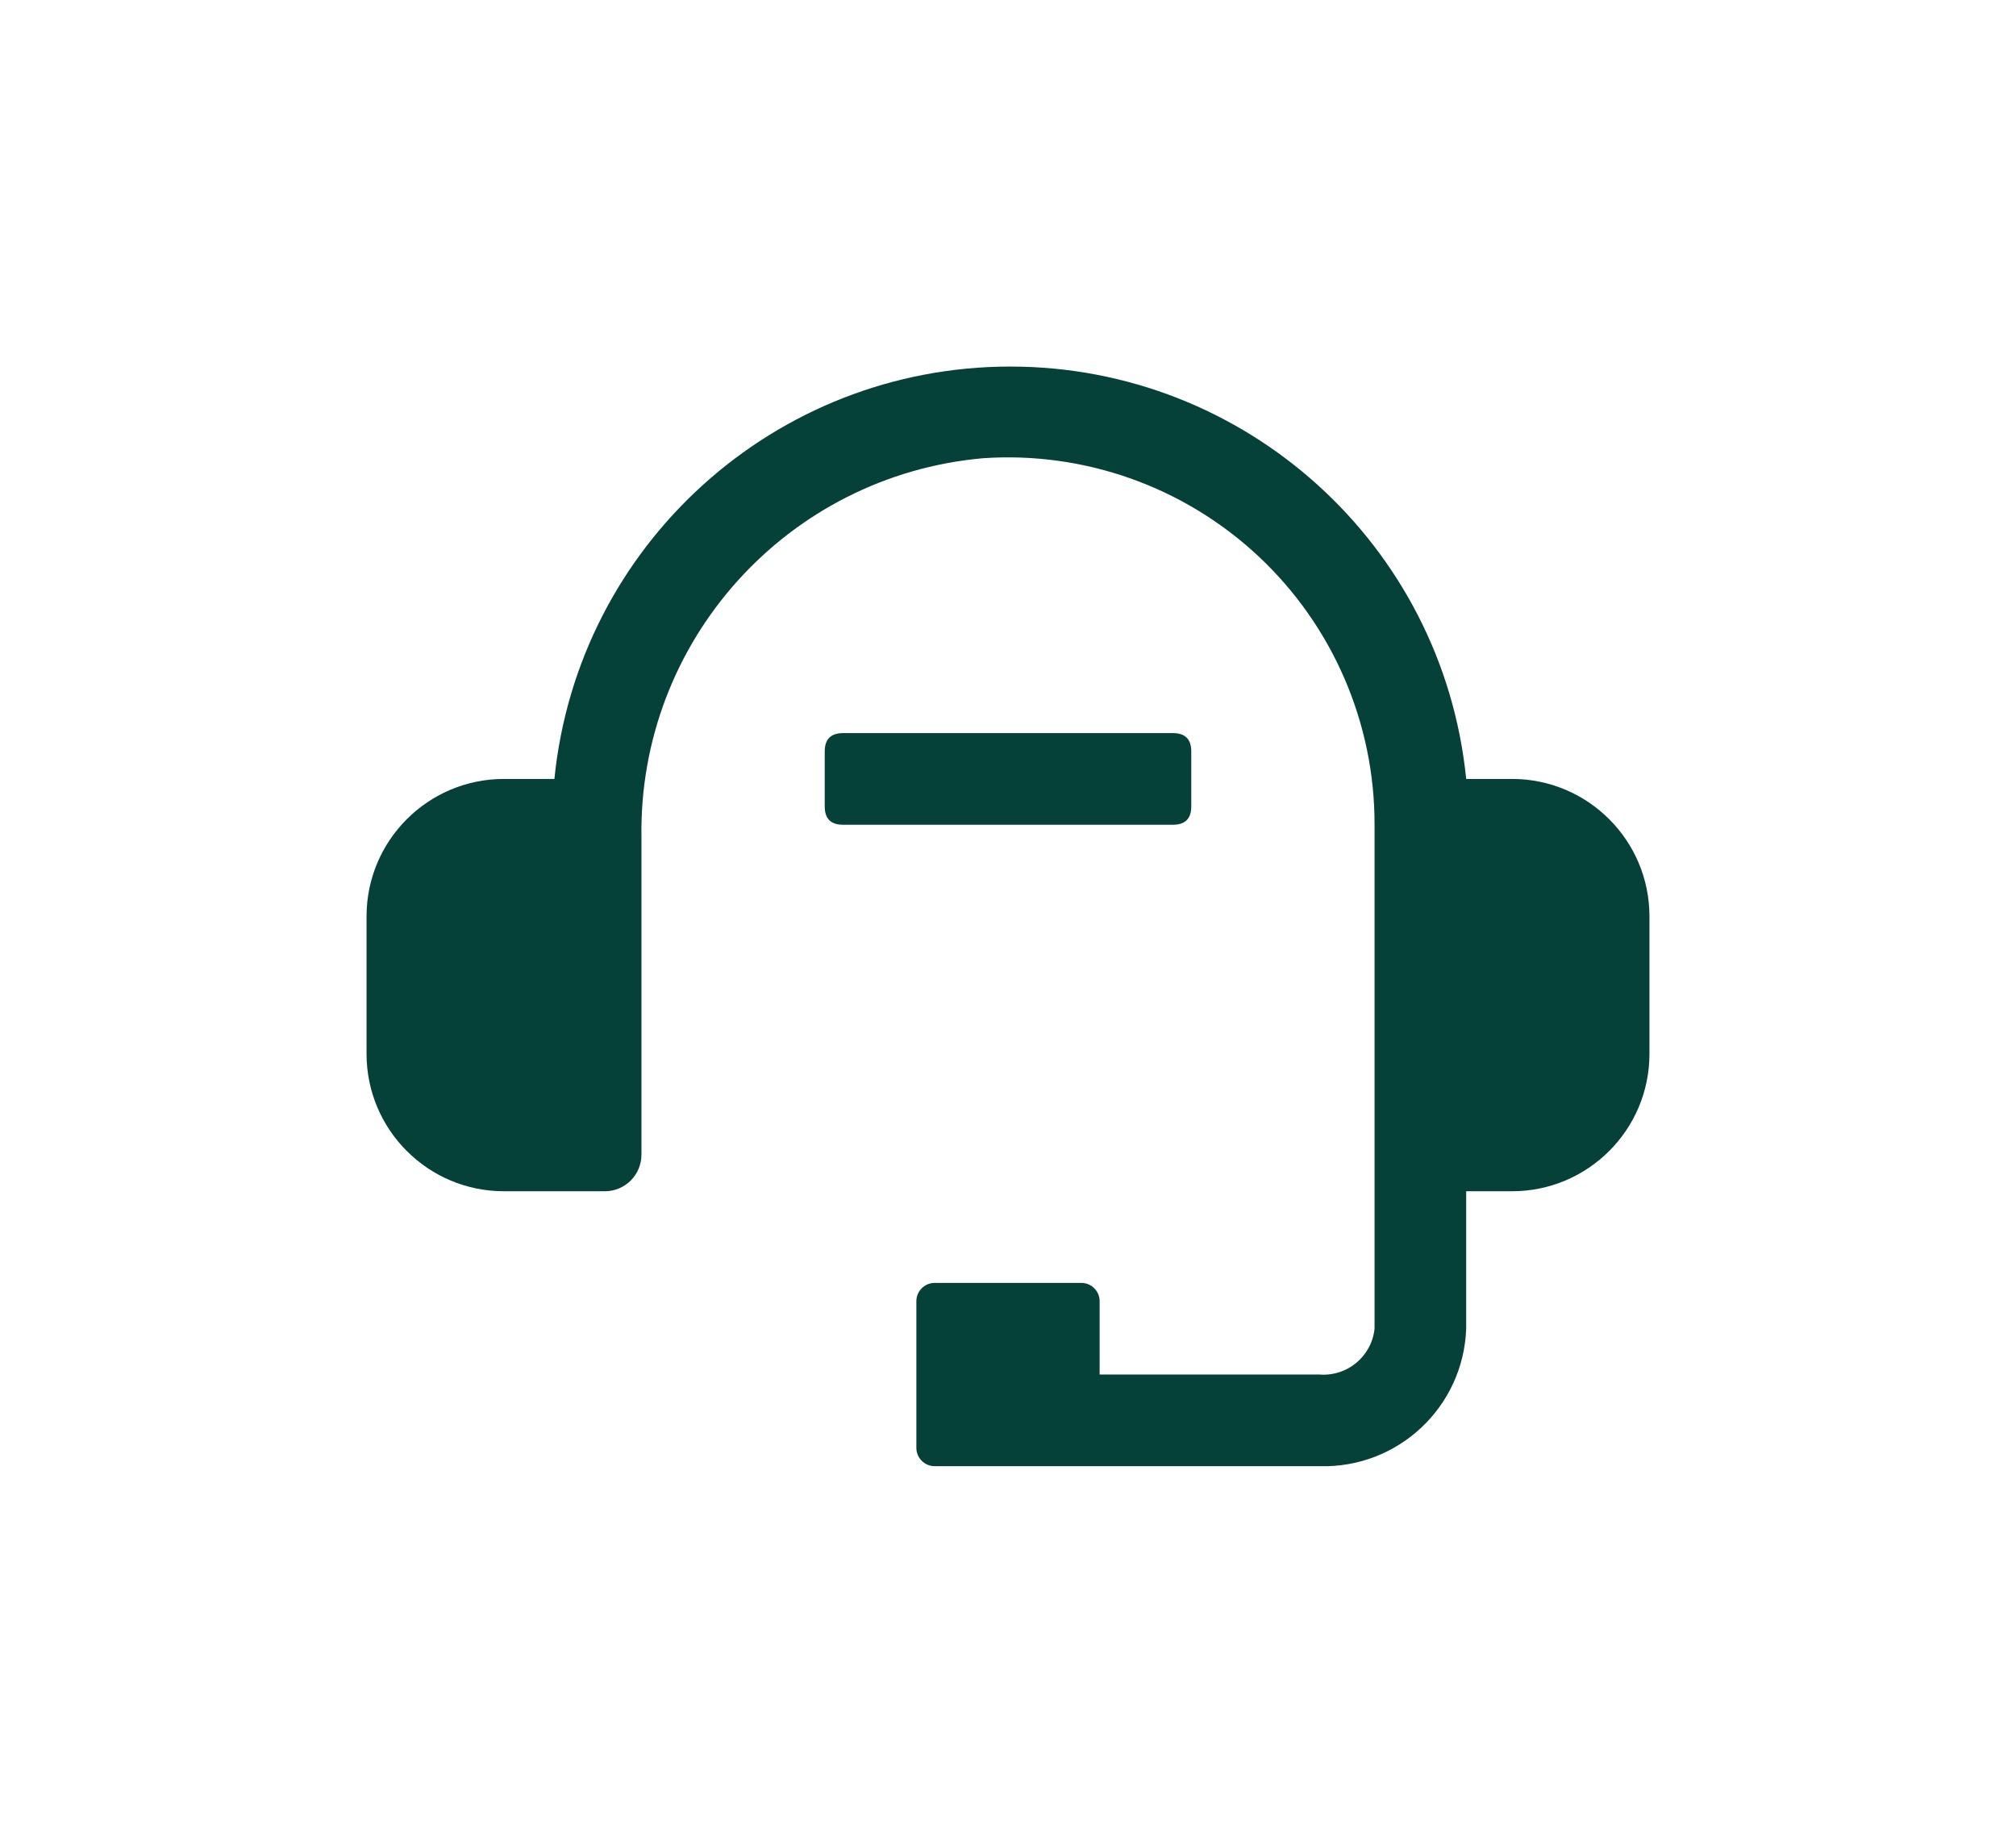 <?xml version="1.0" encoding="UTF-8"?>
<svg width="44px" height="40px" viewBox="0 0 44 40" version="1.1" xmlns="http://www.w3.org/2000/svg" xmlns:xlink="http://www.w3.org/1999/xlink">
    <title>形状结合</title>
    <defs>
        <filter x="-33.3%" y="-33.3%" width="166.7%" height="166.7%" filterUnits="objectBoundingBox" id="filter-1">
            <feOffset dx="0" dy="2" in="SourceAlpha" result="shadowOffsetOuter1"></feOffset>
            <feGaussianBlur stdDeviation="4" in="shadowOffsetOuter1" result="shadowBlurOuter1"></feGaussianBlur>
            <feColorMatrix values="0 0 0 0 0.118   0 0 0 0 0.118   0 0 0 0 0.118  0 0 0 0.09 0" type="matrix" in="shadowBlurOuter1" result="shadowMatrixOuter1"></feColorMatrix>
            <feMerge>
                <feMergeNode in="shadowMatrixOuter1"></feMergeNode>
                <feMergeNode in="SourceGraphic"></feMergeNode>
            </feMerge>
        </filter>
    </defs>
    <g id="Landing-Page" stroke="none" stroke-width="1" fill="none" fill-rule="evenodd">
        <g id="EE-Com-CN" transform="translate(-1496, -1115)" fill="#054138" fill-rule="nonzero">
            <g id="btn-contact-fixed" filter="url(#filter-1)" transform="translate(1488, 1103)">
                <path d="M30.05,18 C35.186,18 39.487,21.89 40,27 L40,27 L41,27 C42.657,27 44,28.343 44,30 L44,30 L44,33 C44,34.656 42.657,35.999 41,35.999 L41,35.999 L40,35.999 L40,38.999 C39.94,40.709 38.51,42.049 36.8,41.999 L28.4,41.999 C28.179,41.999 28,41.82 28,41.599 L28,41.599 L28,38.399 C28,38.178 28.179,37.999 28.4,37.999 L28.4,37.999 L31.6,37.999 C31.821,37.999 32,38.178 32,38.399 L32,38.399 L32,39.999 L36.8,39.999 C37.405,40.045 37.937,39.602 38,38.999 L38,38.999 L38,28 C38.005,25.78 37.087,23.657 35.466,22.14 C33.844,20.623 31.665,19.848 29.45,20.001 C25.181,20.383 21.931,23.995 22,28.28 L22,28.28 L22,35.199 C22,35.641 21.642,35.999 21.2,35.999 L21.2,35.999 L19,35.999 C17.343,35.999 16,34.656 16,33 L16,33 L16,30 C16,28.343 17.343,27 19,27 L19,27 L20.1,27 C20.613,21.89 24.914,18 30.05,18 Z M33.6,26 C33.867,26 34,26.134 34,26.4 L34,27.6 C34,27.867 33.867,28 33.6,28 L26.4,28 C26.133,28 26,27.867 26,27.6 L26,26.4 C26,26.134 26.133,26 26.4,26 L33.6,26 Z" id="形状结合"></path>
            </g>
        </g>
    </g>
</svg>